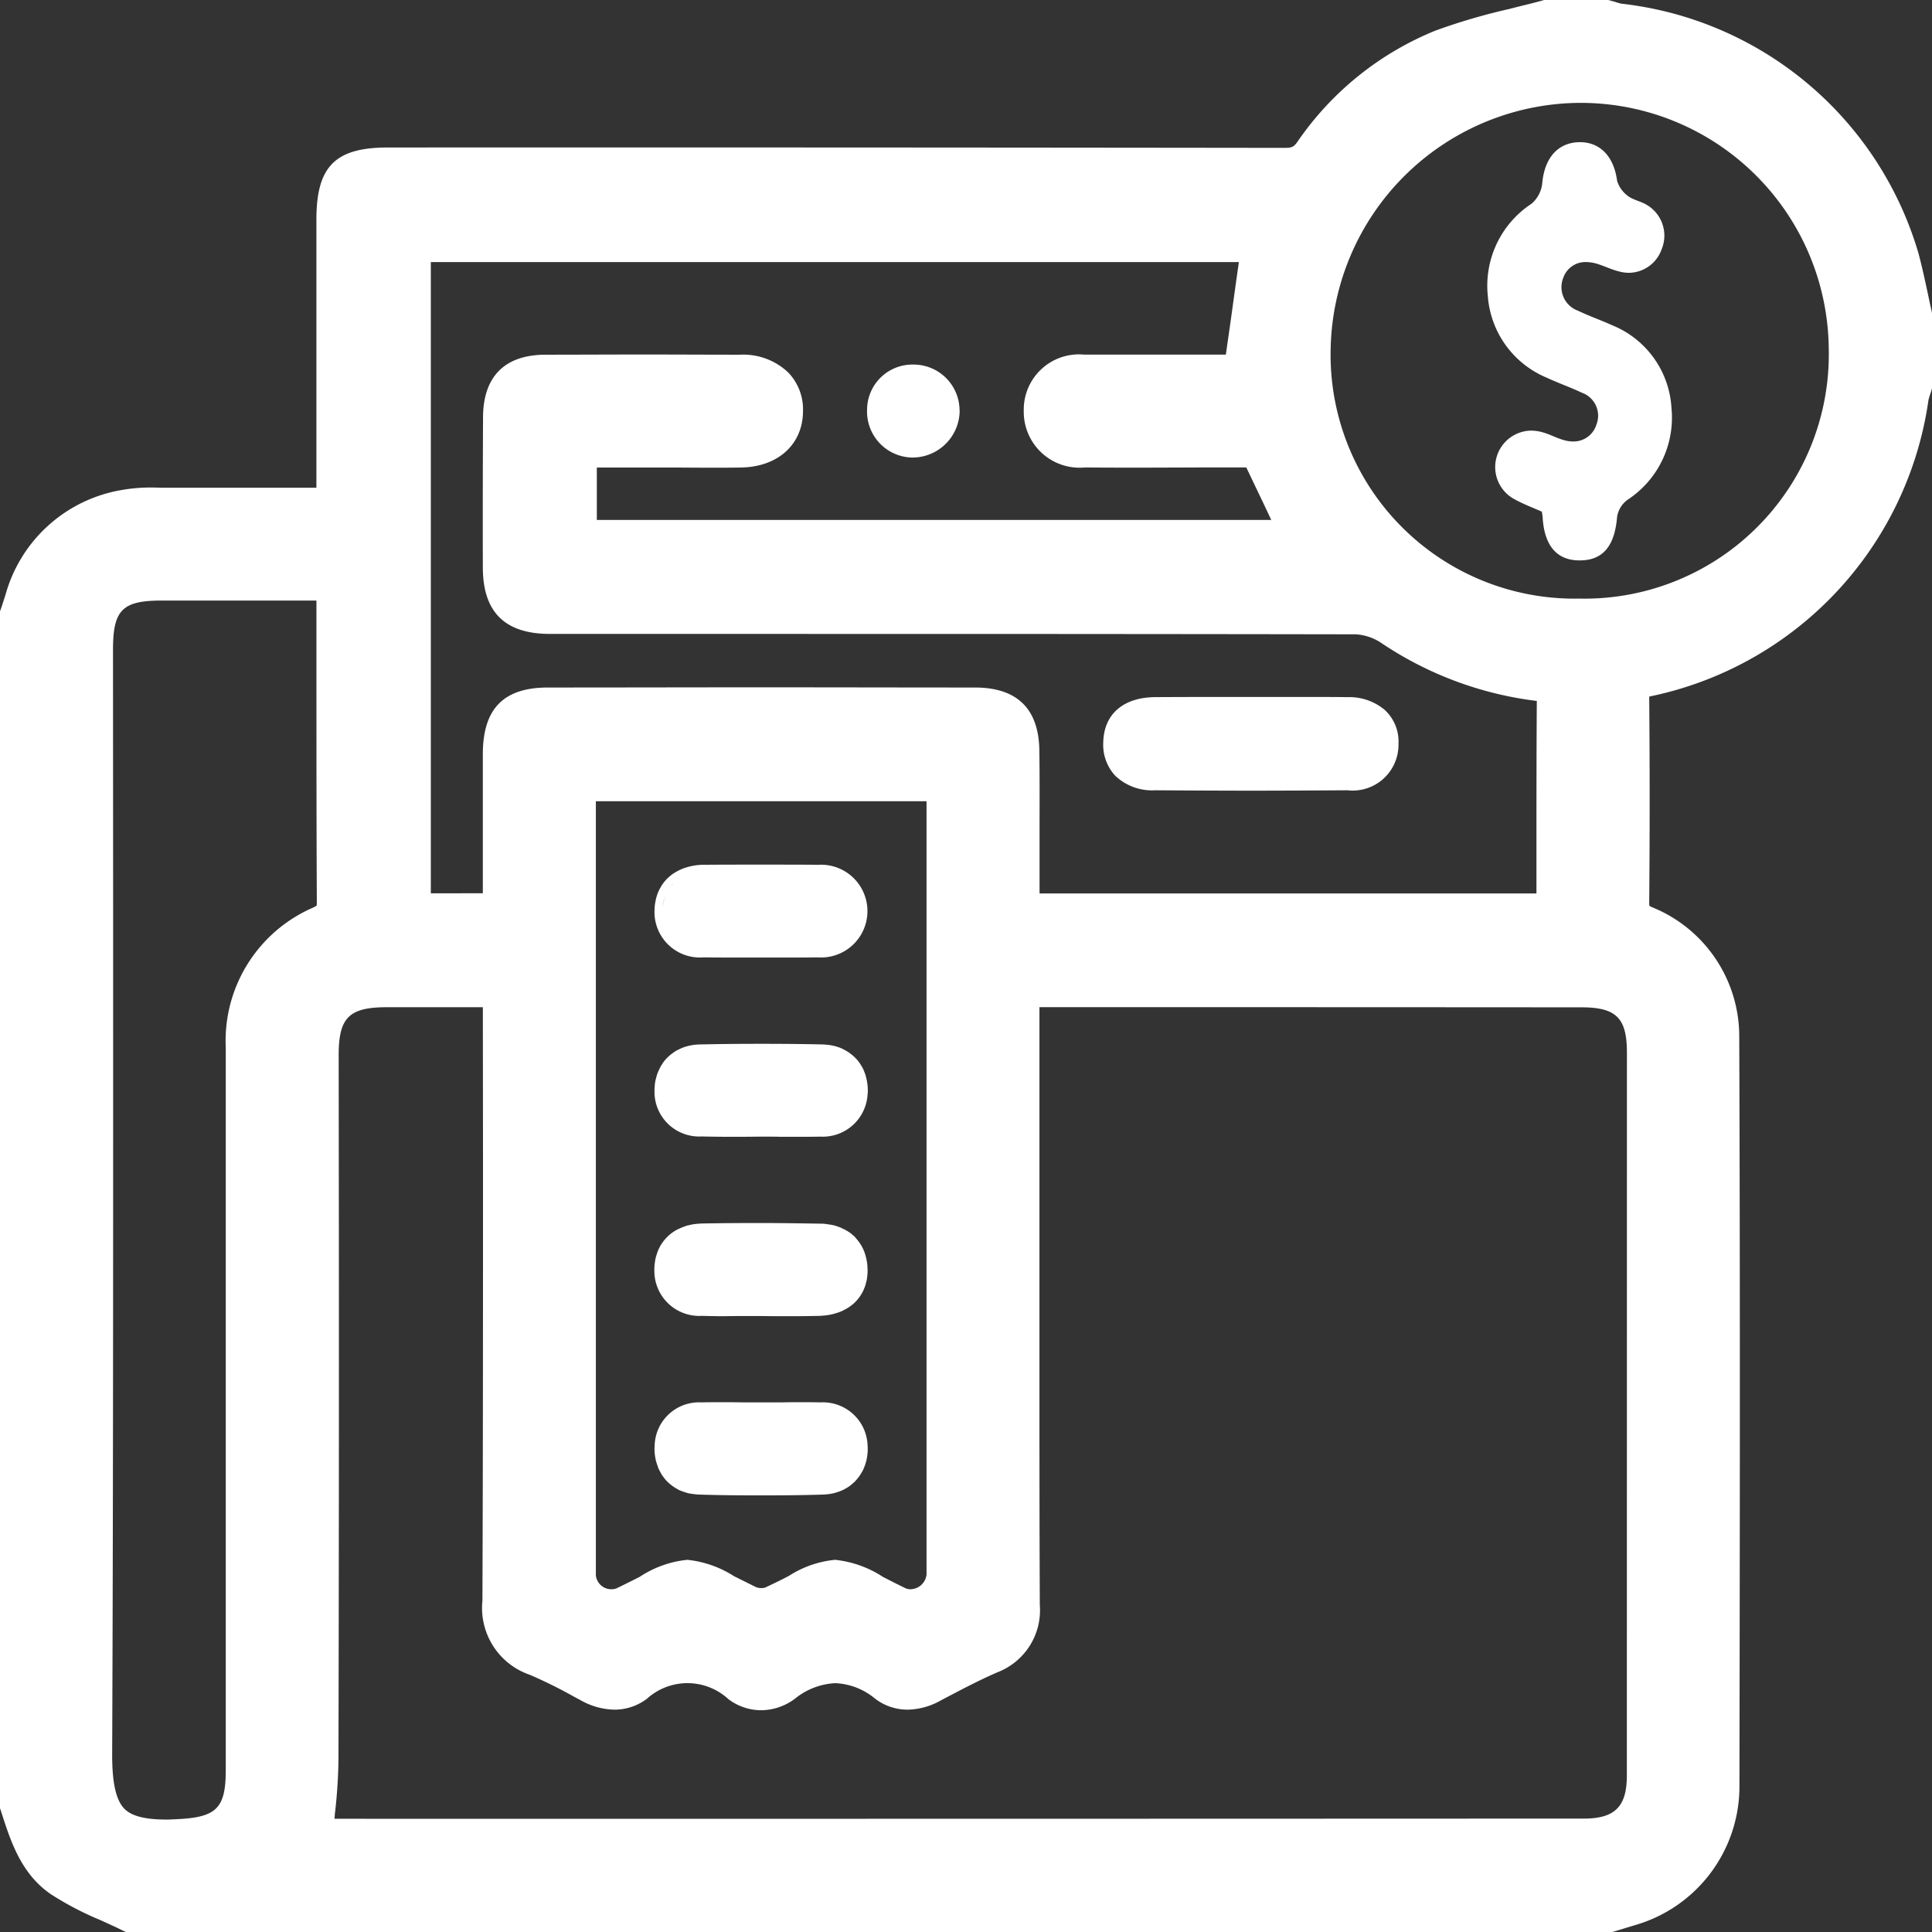 <svg id="Group_2" data-name="Group 2" xmlns="http://www.w3.org/2000/svg" xmlns:xlink="http://www.w3.org/1999/xlink" width="108" height="108" viewBox="0 0 108 108">
  <rect x="0" y="0" width="108" height="108" fill="#333333" stroke="none"/>
  <defs>
    <clipPath id="clip-path">
      <rect id="Rectangle_1" data-name="Rectangle 1" width="108" height="108" fill="none"/>
    </clipPath>
  </defs>
  <g id="Group_1" data-name="Group 1" clip-path="url(#clip-path)">
    <path id="Path_1" data-name="Path 1" d="M107.978,17.384c-.076-.316-.142-.642-.207-.958-.164-.752-.327-1.525-.534-2.288A19.578,19.578,0,0,0,90.648.207,2.566,2.566,0,0,1,90.332.12c-.1-.033-.207-.055-.305-.088L89.9,0H86.312l-.141.043c-.6.164-1.2.3-1.8.458A34.19,34.19,0,0,0,80.245,1.71a17.191,17.191,0,0,0-7.712,6.209c-.207.294-.316.348-.729.348q-25.065-.033-50.117-.022c-2.952,0-4,1.057-4,4.031V27.264H9.073c-.174,0-.359-.011-.534-.011a9.3,9.3,0,0,0-1.753.142,8.141,8.141,0,0,0-6.481,5.86c-.033.109-.077.229-.109.337-.044.142-.087.273-.131.4L0,34.17v66.913l.054.152c.534,1.678,1.122,3.53,2.821,4.673a17.278,17.278,0,0,0,2.713,1.416c.413.186.816.371,1.22.567l.228.109H90.125l.229-.066,1-.305a8.073,8.073,0,0,0,5.882-7.69c.022-13.746.043-27.939-.011-41.914a7.79,7.79,0,0,0-4.869-7.309c-.076-.033-.12-.066-.153-.077,0-.032-.011-.076-.011-.152.033-3.823.033-7.712,0-11.546.022,0,.033-.011.044-.011A19.758,19.758,0,0,0,107.8,22.384c.01-.076.054-.2.087-.316.032-.076.054-.152.076-.218L108,21.7V17.5ZM17.7,50.628c-.011,0-.065.044-.2.109a8.112,8.112,0,0,0-4.88,7.821v40.39c0,2.135-.512,2.647-2.745,2.745-.2.011-.392.022-.577.022-1.569,0-2.081-.349-2.342-.6-.468-.48-.686-1.427-.686-3.018.065-15.837.054-31.937.054-47.524L6.317,36.327c0-2.244.523-2.756,2.745-2.756h8.627v3.376c0,4.412,0,8.976.022,13.475a2.06,2.06,0,0,1-.011.206M24.083,14.65H69.255c-.164,1.122-.316,2.266-.48,3.431l-.25,1.743H60.617a3.088,3.088,0,0,0-3.388,3.148,3.123,3.123,0,0,0,3.421,3.159c1.089.011,2.178.011,3.267.011l3.268-.011h2.484l.62,1.3c.262.545.523,1.09.774,1.634h-37.7v-2.93H37.71l1.83.011c.61,0,1.22,0,1.83-.011,2.1-.011,3.518-1.285,3.518-3.159a2.97,2.97,0,0,0-.839-2.167,3.654,3.654,0,0,0-2.69-.981c-1.8,0-3.606-.011-5.425-.011s-3.616.011-5.424.011c-2.277,0-3.486,1.2-3.508,3.464-.011,2.538-.021,5.316-.011,8.485.022,2.462,1.253,3.66,3.758,3.66H48.777q13.512,0,27.024.022a2.9,2.9,0,0,1,1.394.469,19.861,19.861,0,0,0,8.714,3.256c-.021,3.029-.021,6.1-.021,9.085v1.677H58.112v-3.42c0-1.5.01-3.006-.011-4.51-.011-2.374-1.22-3.583-3.606-3.583-3.965,0-7.951-.011-11.927-.011s-7.963.011-11.938.011c-2.462,0-3.617,1.165-3.639,3.66v7.842H24.083ZM51.794,44.79V88.012a.919.919,0,0,1-.9.828.642.642,0,0,1-.294-.066c-.49-.239-.9-.446-1.253-.631a6.02,6.02,0,0,0-2.669-.948,5.78,5.78,0,0,0-2.57.893c-.371.2-.817.414-1.351.665a.808.808,0,0,1-.2.021.831.831,0,0,1-.272-.043c-.491-.24-.9-.447-1.253-.621a5.952,5.952,0,0,0-2.614-.915,5.891,5.891,0,0,0-2.669.958c-.348.175-.741.371-1.209.6a.758.758,0,0,1-.349.087.868.868,0,0,1-.882-.774V44.79ZM90.942,99.253c0,1.732-.665,2.407-2.4,2.407q-34.916.016-69.843.011c.011-.1.011-.2.022-.283a29,29,0,0,0,.2-3.039q.033-14.754.022-29.519l-.011-9.847c0-2.091.577-2.669,2.647-2.679h5.413v.326L27,64.854c0,8.072,0,16.426-.032,24.628a3.946,3.946,0,0,0,2.647,4.14,26.306,26.306,0,0,1,2.483,1.23l.349.186a3.992,3.992,0,0,0,1.906.533,3.019,3.019,0,0,0,1.8-.6,3.378,3.378,0,0,1,4.564.011,3.036,3.036,0,0,0,1.819.621,3.178,3.178,0,0,0,1.9-.643A3.865,3.865,0,0,1,46.7,94.09a3.72,3.72,0,0,1,2.211.86,2.974,2.974,0,0,0,1.83.621,3.9,3.9,0,0,0,1.863-.523c1.035-.544,2.1-1.111,3.159-1.568a3.716,3.716,0,0,0,2.363-3.758c-.021-4.684-.021-9.444-.021-14.051V56.3h.12q15.08,0,30.172.01c1.961,0,2.549.6,2.549,2.538ZM88.284,33.462a13.636,13.636,0,0,1-13.9-13.943A14.02,14.02,0,0,1,88.219,5.751h.076a13.865,13.865,0,0,1,13.932,13.681,13.661,13.661,0,0,1-13.943,14.03m2.68-5.512a1.468,1.468,0,0,0-.567.937c-.131,1.612-.773,2.429-2.059,2.44h-.043c-1.264,0-1.961-.817-2.059-2.386,0-.109-.032-.207-.043-.337-.491-.218-1.013-.414-1.493-.676a2.038,2.038,0,0,1,.9-3.856,2.428,2.428,0,0,1,.719.12c.36.109.7.294,1.068.4a1.861,1.861,0,0,0,.534.087,1.338,1.338,0,0,0,1.318-.936,1.362,1.362,0,0,0-.806-1.787c-.643-.305-1.329-.544-1.983-.849a5.365,5.365,0,0,1-3.279-4.553,5.483,5.483,0,0,1,2.44-5.164,1.73,1.73,0,0,0,.6-1.132c.12-1.384.828-2.255,2.016-2.31h.1c1.132,0,1.895.817,2.069,2.157a1.652,1.652,0,0,0,.621.861c.294.217.7.283,1.024.479a1.992,1.992,0,0,1,.839,2.505,1.957,1.957,0,0,1-1.83,1.3,2.016,2.016,0,0,1-.5-.065c-.436-.1-.839-.305-1.264-.436a2.263,2.263,0,0,0-.643-.1,1.306,1.306,0,0,0-1.252.872,1.4,1.4,0,0,0,.828,1.851c.621.3,1.274.523,1.895.807a5.314,5.314,0,0,1,3.322,4.629,5.482,5.482,0,0,1-2.472,5.141M78.176,41.577a2.561,2.561,0,0,1-2.854,2.6c-1.787.011-3.584.022-5.37.022s-3.584-.011-5.381-.022a2.987,2.987,0,0,1-2.222-.806,2.544,2.544,0,0,1-.676-1.873c.033-1.569,1.112-2.517,2.909-2.528s3.583-.01,5.37-.01h2.69c.893,0,1.8,0,2.691.01a3.087,3.087,0,0,1,2.058.7,2.4,2.4,0,0,1,.785,1.906M53.646,22.961a2.64,2.64,0,0,1-2.593,2.615h-.1a2.571,2.571,0,0,1-2.483-2.658,2.533,2.533,0,0,1,2.57-2.538,2.571,2.571,0,0,1,2.6,2.581M48.5,70.954v.035a3.056,3.056,0,0,1-.027.412,1.516,1.516,0,0,1-.054.278,2.067,2.067,0,0,1-.107.34,2.2,2.2,0,0,1-.456.715,1.673,1.673,0,0,1-.269.242,1.947,1.947,0,0,1-.367.233,1.976,1.976,0,0,1-.393.17c-.009.009-.018.009-.036.009a2.608,2.608,0,0,1-.448.116,4.82,4.82,0,0,1-.519.054c-.483.009-.957.018-1.441.018h-.948l-.949-.009H41.2l-.8.009c-.385,0-.779-.009-1.172-.018a2.513,2.513,0,0,1-2.649-2.5V70.98a2.522,2.522,0,0,1,.035-.447v-.009a2.133,2.133,0,0,1,.1-.412,2.076,2.076,0,0,1,.071-.205,1.7,1.7,0,0,1,.09-.188,1.472,1.472,0,0,1,.134-.224,2.435,2.435,0,0,1,.179-.233,2.564,2.564,0,0,1,.215-.215,2.224,2.224,0,0,1,.51-.34c.116-.053.242-.107.367-.152a.916.916,0,0,1,.224-.062,1.736,1.736,0,0,1,.313-.063c.125-.018.268-.027.412-.036,1.038-.018,2.085-.027,3.132-.027,1.19,0,2.371.018,3.508.036a2.547,2.547,0,0,1,.465.045,1.787,1.787,0,0,1,.215.036,1.4,1.4,0,0,1,.277.08,1.32,1.32,0,0,1,.26.108,1.248,1.248,0,0,1,.2.1,1.783,1.783,0,0,1,.394.277.708.708,0,0,1,.161.162,2.409,2.409,0,0,1,.483.787,3.1,3.1,0,0,1,.161.725,2.008,2.008,0,0,1,.009.233M45.714,48.342c-1.065-.009-2.121-.009-3.186-.009s-2.13,0-3.186.009a3.138,3.138,0,0,0-.591.054,3.464,3.464,0,0,0-.537.143,2.959,2.959,0,0,0-.68.367l-.188.161a1.8,1.8,0,0,0-.17.179,1.747,1.747,0,0,0-.152.2.515.515,0,0,0-.08.134,2.038,2.038,0,0,0-.242.555.978.978,0,0,0-.054.233.8.8,0,0,0-.027.143.69.69,0,0,0-.018.143.447.447,0,0,0-.008.152,1.322,1.322,0,0,0-.009.188,2.541,2.541,0,0,0,2.747,2.524c.528.009,1.074.009,1.62.009H44.13c.528,0,1.056,0,1.584-.009a2.593,2.593,0,1,0,0-5.173m-8.672,2.381a2.145,2.145,0,0,1,.152-.645,2.76,2.76,0,0,0-.152.645m.474-1.182a.407.407,0,0,1,.081-.1.367.367,0,0,1,.062-.054,1.286,1.286,0,0,0-.143.152M48.5,80.823A2.711,2.711,0,0,1,48.318,82a1.824,1.824,0,0,1-.1.224,3.057,3.057,0,0,1-.17.277,3.1,3.1,0,0,1-.206.26,1.69,1.69,0,0,1-.179.17,1.8,1.8,0,0,1-.2.161,2.394,2.394,0,0,1-.662.322c-.09.027-.17.054-.26.072a3.5,3.5,0,0,1-.537.062c-1.145.036-2.309.045-3.463.045s-2.309-.009-3.455-.045a1.772,1.772,0,0,1-.2-.017.886.886,0,0,1-.153-.018,1.665,1.665,0,0,1-.42-.09,1.519,1.519,0,0,1-.179-.062,1.1,1.1,0,0,1-.278-.126,2.512,2.512,0,0,1-.393-.268,2.146,2.146,0,0,1-.215-.2.885.885,0,0,1-.116-.143,1.658,1.658,0,0,1-.144-.2c-.053-.081-.089-.161-.134-.242a.033.033,0,0,1-.009-.027.709.709,0,0,1-.08-.2c-.036-.089-.063-.179-.09-.268a2.89,2.89,0,0,1-.089-.689c0-.063.009-.116.009-.179a2.483,2.483,0,0,1,2.613-2.425c.385-.009.769-.009,1.154-.009s.761,0,1.137.009h2.192c.358-.009.725-.009,1.083-.009s.734,0,1.1.009A2.5,2.5,0,0,1,48.5,80.823m0-19.685a2.509,2.509,0,0,1-2.64,2.4c-.376.009-.743.009-1.119.009H43.629c-.367-.009-.734-.009-1.1-.009l-.931.009H40.64c-.475,0-.958-.009-1.432-.018a2.5,2.5,0,0,1-2.622-2.443v-.116c0-.107.009-.215.017-.313a.2.2,0,0,1,.009-.072,1.6,1.6,0,0,1,.054-.286,1.938,1.938,0,0,1,.063-.215.344.344,0,0,1,.045-.125,2.113,2.113,0,0,1,.116-.26A1.057,1.057,0,0,1,37,59.509a1.671,1.671,0,0,1,.269-.349,2.18,2.18,0,0,1,.349-.3.748.748,0,0,0,.062-.045.188.188,0,0,1,.054-.036,1.123,1.123,0,0,1,.2-.107.028.028,0,0,1,.018-.009c.045-.027.089-.045.125-.063a2.785,2.785,0,0,1,1.029-.214c1.146-.027,2.309-.036,3.455-.036s2.318.009,3.463.036c.125.009.242.018.358.035a1.781,1.781,0,0,1,.233.045,1.613,1.613,0,0,1,.223.063c.09.027.17.062.26.1l.009.009a2.572,2.572,0,0,1,.259.143c.009,0,.018.009.027.018a.541.541,0,0,1,.117.081,2.148,2.148,0,0,1,.34.295,1.632,1.632,0,0,1,.152.179,2.448,2.448,0,0,1,.2.313.715.715,0,0,1,.071.144c.036.089.072.17.1.259a3.036,3.036,0,0,1,.134,1.074" fill="#fff"/>
  </g>
</svg>
